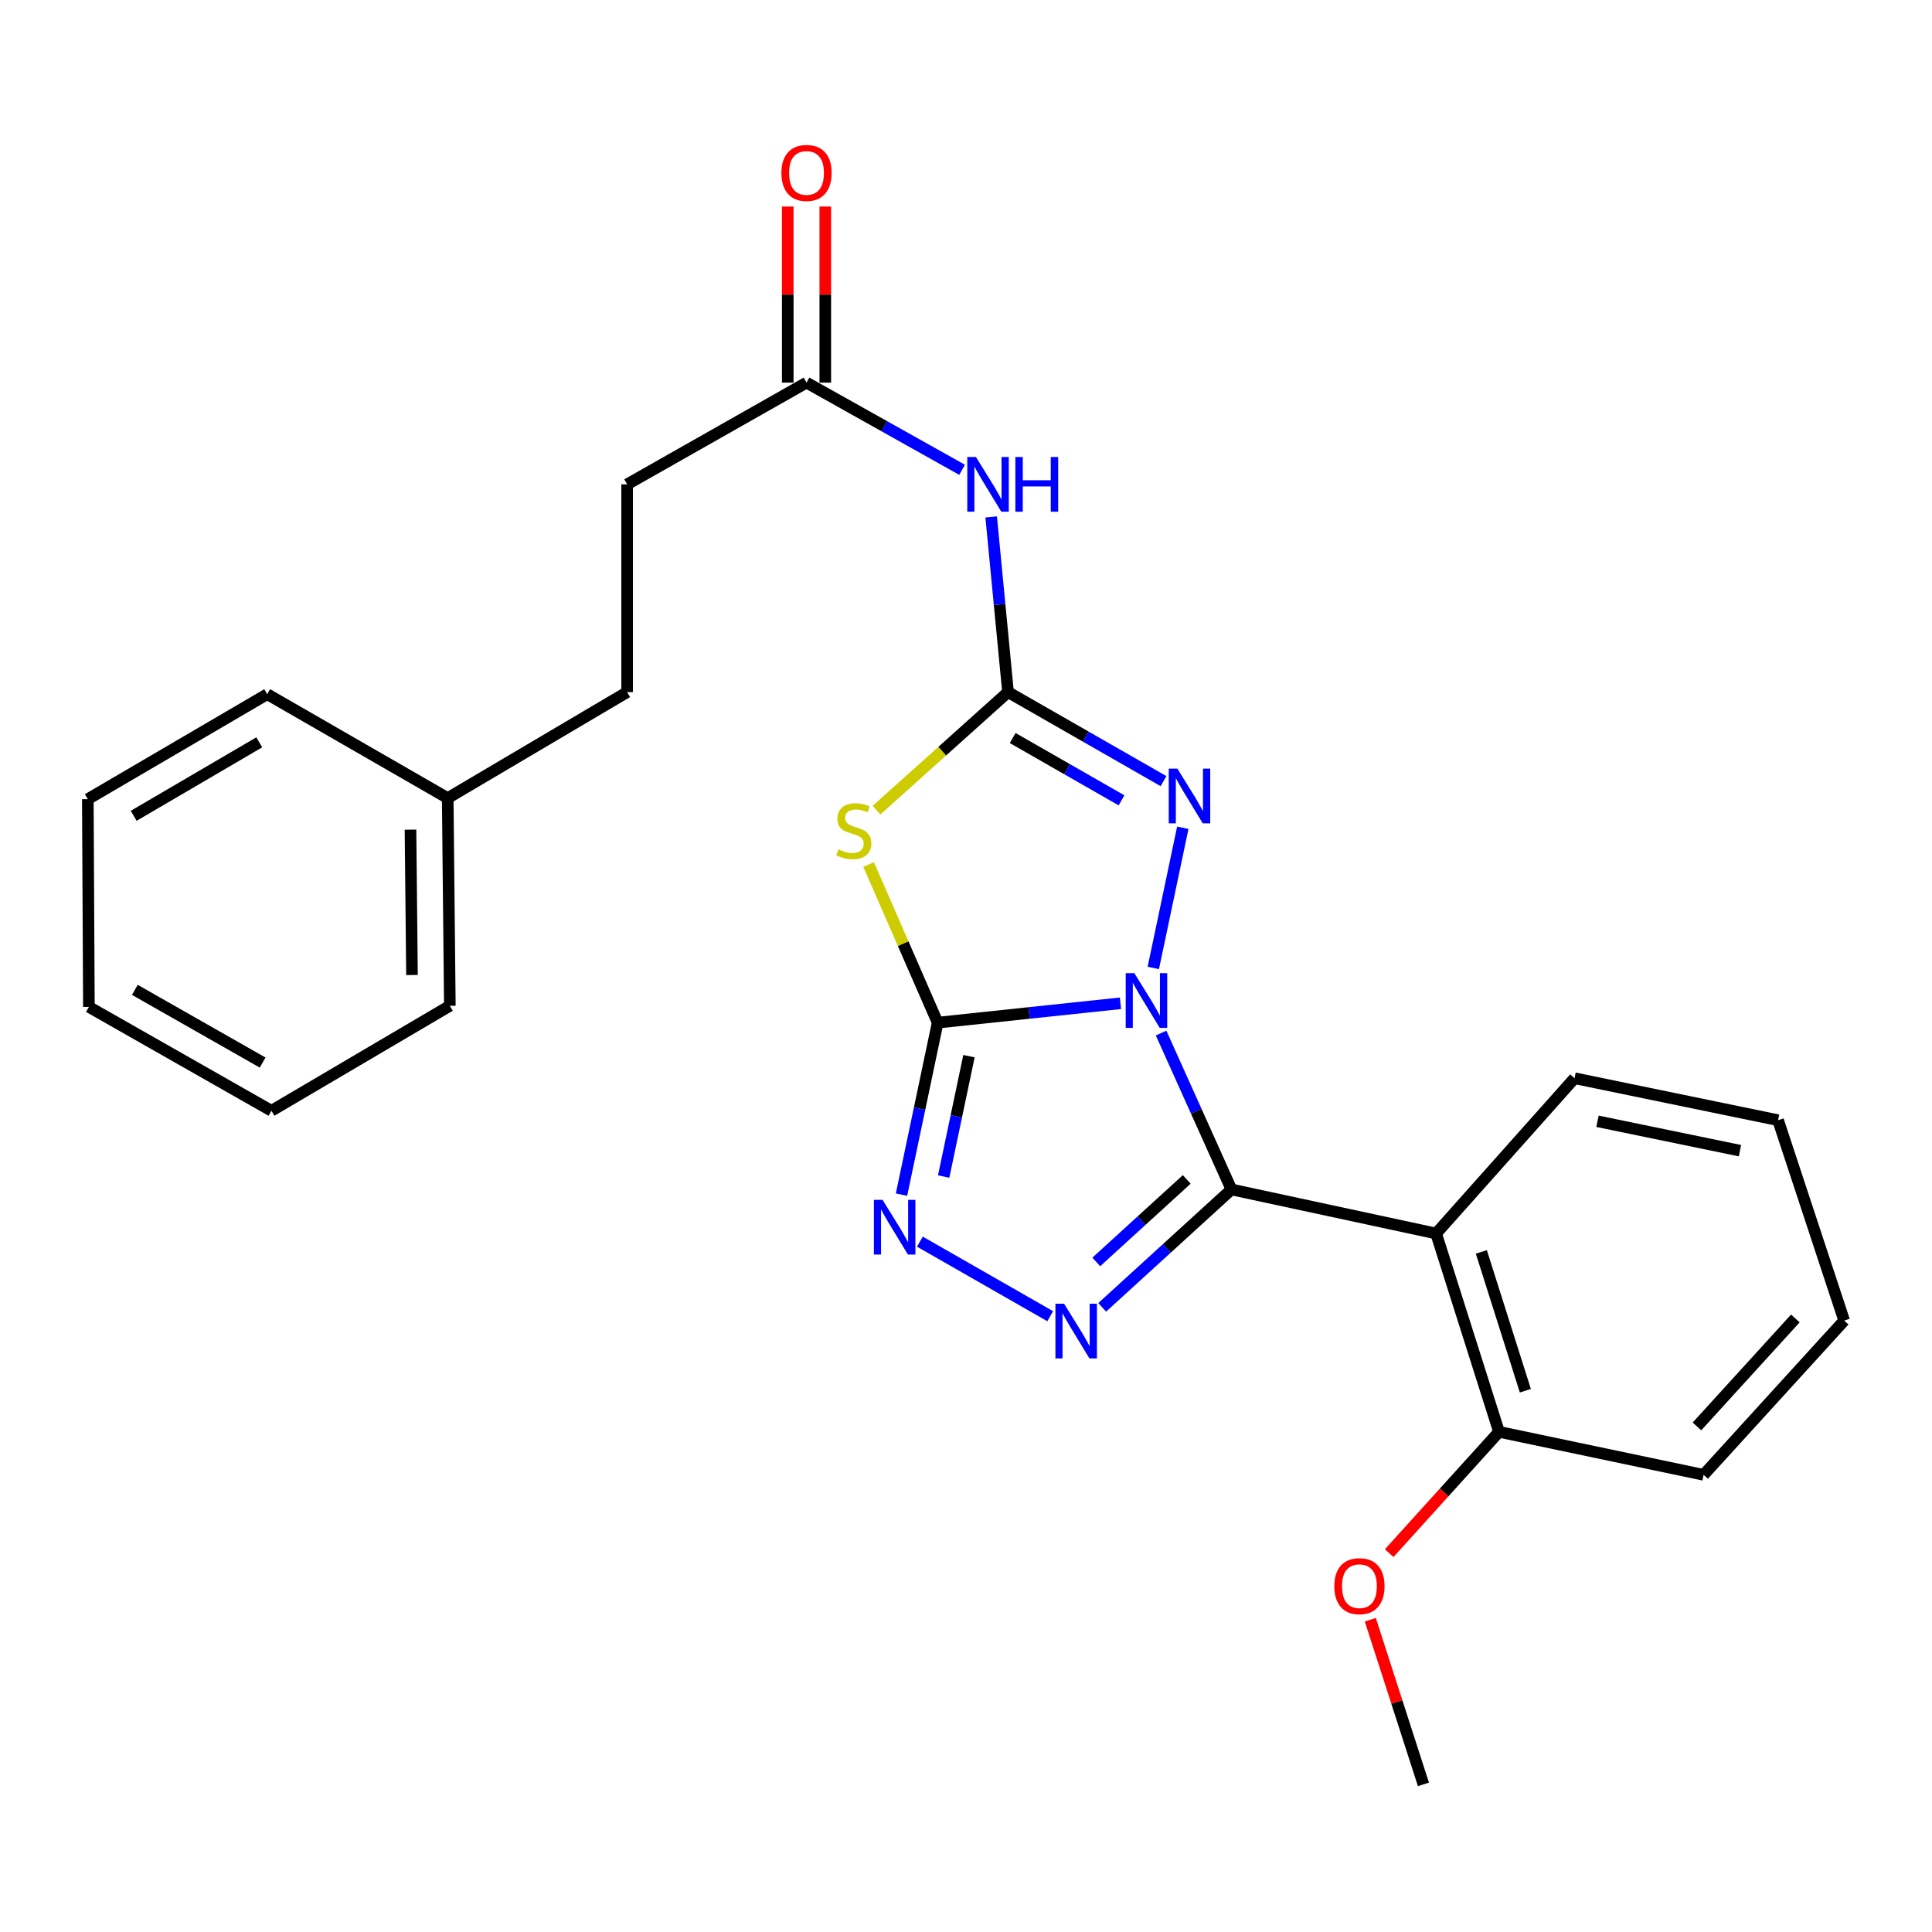 <?xml version='1.0' encoding='iso-8859-1'?>
<svg version='1.1' baseProfile='full'
              xmlns='http://www.w3.org/2000/svg'
                      xmlns:rdkit='http://www.rdkit.org/xml'
                      xmlns:xlink='http://www.w3.org/1999/xlink'
                  xml:space='preserve'
width='1000px' height='1000px' viewBox='0 0 1000 1000'>
<!-- END OF HEADER -->
<rect style='opacity:1.0;fill:#FFFFFF;stroke:none' width='1000' height='1000' x='0' y='0'> </rect>
<path class='bond-0' d='M 579.948,519.3 L 532.639,524.309' style='fill:none;fill-rule:evenodd;stroke:#0000FF;stroke-width:6px;stroke-linecap:butt;stroke-linejoin:miter;stroke-opacity:1' />
<path class='bond-0' d='M 532.639,524.309 L 485.33,529.318' style='fill:none;fill-rule:evenodd;stroke:#000000;stroke-width:6px;stroke-linecap:butt;stroke-linejoin:miter;stroke-opacity:1' />
<path class='bond-1' d='M 600.98,534.716 L 619.186,575.19' style='fill:none;fill-rule:evenodd;stroke:#0000FF;stroke-width:6px;stroke-linecap:butt;stroke-linejoin:miter;stroke-opacity:1' />
<path class='bond-1' d='M 619.186,575.19 L 637.392,615.663' style='fill:none;fill-rule:evenodd;stroke:#000000;stroke-width:6px;stroke-linecap:butt;stroke-linejoin:miter;stroke-opacity:1' />
<path class='bond-5' d='M 596.952,501.011 L 612.217,428.437' style='fill:none;fill-rule:evenodd;stroke:#0000FF;stroke-width:6px;stroke-linecap:butt;stroke-linejoin:miter;stroke-opacity:1' />
<path class='bond-2' d='M 485.33,529.318 L 467.464,488.405' style='fill:none;fill-rule:evenodd;stroke:#000000;stroke-width:6px;stroke-linecap:butt;stroke-linejoin:miter;stroke-opacity:1' />
<path class='bond-2' d='M 467.464,488.405 L 449.597,447.493' style='fill:none;fill-rule:evenodd;stroke:#CCCC00;stroke-width:6px;stroke-linecap:butt;stroke-linejoin:miter;stroke-opacity:1' />
<path class='bond-6' d='M 485.33,529.318 L 475.974,573.827' style='fill:none;fill-rule:evenodd;stroke:#000000;stroke-width:6px;stroke-linecap:butt;stroke-linejoin:miter;stroke-opacity:1' />
<path class='bond-6' d='M 475.974,573.827 L 466.617,618.336' style='fill:none;fill-rule:evenodd;stroke:#0000FF;stroke-width:6px;stroke-linecap:butt;stroke-linejoin:miter;stroke-opacity:1' />
<path class='bond-6' d='M 501.538,546.668 L 494.988,577.824' style='fill:none;fill-rule:evenodd;stroke:#000000;stroke-width:6px;stroke-linecap:butt;stroke-linejoin:miter;stroke-opacity:1' />
<path class='bond-6' d='M 494.988,577.824 L 488.439,608.981' style='fill:none;fill-rule:evenodd;stroke:#0000FF;stroke-width:6px;stroke-linecap:butt;stroke-linejoin:miter;stroke-opacity:1' />
<path class='bond-4' d='M 637.392,615.663 L 603.939,646.173' style='fill:none;fill-rule:evenodd;stroke:#000000;stroke-width:6px;stroke-linecap:butt;stroke-linejoin:miter;stroke-opacity:1' />
<path class='bond-4' d='M 603.939,646.173 L 570.487,676.683' style='fill:none;fill-rule:evenodd;stroke:#0000FF;stroke-width:6px;stroke-linecap:butt;stroke-linejoin:miter;stroke-opacity:1' />
<path class='bond-4' d='M 614.263,610.46 L 590.846,631.817' style='fill:none;fill-rule:evenodd;stroke:#000000;stroke-width:6px;stroke-linecap:butt;stroke-linejoin:miter;stroke-opacity:1' />
<path class='bond-4' d='M 590.846,631.817 L 567.429,653.173' style='fill:none;fill-rule:evenodd;stroke:#0000FF;stroke-width:6px;stroke-linecap:butt;stroke-linejoin:miter;stroke-opacity:1' />
<path class='bond-7' d='M 637.392,615.663 L 743.33,638.461' style='fill:none;fill-rule:evenodd;stroke:#000000;stroke-width:6px;stroke-linecap:butt;stroke-linejoin:miter;stroke-opacity:1' />
<path class='bond-26' d='M 453.677,419.342 L 487.714,388.789' style='fill:none;fill-rule:evenodd;stroke:#CCCC00;stroke-width:6px;stroke-linecap:butt;stroke-linejoin:miter;stroke-opacity:1' />
<path class='bond-26' d='M 487.714,388.789 L 521.751,358.236' style='fill:none;fill-rule:evenodd;stroke:#000000;stroke-width:6px;stroke-linecap:butt;stroke-linejoin:miter;stroke-opacity:1' />
<path class='bond-3' d='M 521.751,358.236 L 561.99,381.271' style='fill:none;fill-rule:evenodd;stroke:#000000;stroke-width:6px;stroke-linecap:butt;stroke-linejoin:miter;stroke-opacity:1' />
<path class='bond-3' d='M 561.99,381.271 L 602.228,404.306' style='fill:none;fill-rule:evenodd;stroke:#0000FF;stroke-width:6px;stroke-linecap:butt;stroke-linejoin:miter;stroke-opacity:1' />
<path class='bond-3' d='M 524.169,382.009 L 552.336,398.134' style='fill:none;fill-rule:evenodd;stroke:#000000;stroke-width:6px;stroke-linecap:butt;stroke-linejoin:miter;stroke-opacity:1' />
<path class='bond-3' d='M 552.336,398.134 L 580.503,414.258' style='fill:none;fill-rule:evenodd;stroke:#0000FF;stroke-width:6px;stroke-linecap:butt;stroke-linejoin:miter;stroke-opacity:1' />
<path class='bond-8' d='M 521.751,358.236 L 517.391,312.899' style='fill:none;fill-rule:evenodd;stroke:#000000;stroke-width:6px;stroke-linecap:butt;stroke-linejoin:miter;stroke-opacity:1' />
<path class='bond-8' d='M 517.391,312.899 L 513.031,267.562' style='fill:none;fill-rule:evenodd;stroke:#0000FF;stroke-width:6px;stroke-linecap:butt;stroke-linejoin:miter;stroke-opacity:1' />
<path class='bond-27' d='M 543.581,681.264 L 476.131,642.673' style='fill:none;fill-rule:evenodd;stroke:#0000FF;stroke-width:6px;stroke-linecap:butt;stroke-linejoin:miter;stroke-opacity:1' />
<path class='bond-10' d='M 743.33,638.461 L 775.886,741.117' style='fill:none;fill-rule:evenodd;stroke:#000000;stroke-width:6px;stroke-linecap:butt;stroke-linejoin:miter;stroke-opacity:1' />
<path class='bond-10' d='M 766.734,647.986 L 789.523,719.845' style='fill:none;fill-rule:evenodd;stroke:#000000;stroke-width:6px;stroke-linecap:butt;stroke-linejoin:miter;stroke-opacity:1' />
<path class='bond-13' d='M 743.33,638.461 L 814.973,558.085' style='fill:none;fill-rule:evenodd;stroke:#000000;stroke-width:6px;stroke-linecap:butt;stroke-linejoin:miter;stroke-opacity:1' />
<path class='bond-9' d='M 497.977,243.173 L 457.716,220.609' style='fill:none;fill-rule:evenodd;stroke:#0000FF;stroke-width:6px;stroke-linecap:butt;stroke-linejoin:miter;stroke-opacity:1' />
<path class='bond-9' d='M 457.716,220.609 L 417.454,198.046' style='fill:none;fill-rule:evenodd;stroke:#000000;stroke-width:6px;stroke-linecap:butt;stroke-linejoin:miter;stroke-opacity:1' />
<path class='bond-11' d='M 427.17,198.046 L 427.17,152.476' style='fill:none;fill-rule:evenodd;stroke:#000000;stroke-width:6px;stroke-linecap:butt;stroke-linejoin:miter;stroke-opacity:1' />
<path class='bond-11' d='M 427.17,152.476 L 427.17,106.907' style='fill:none;fill-rule:evenodd;stroke:#FF0000;stroke-width:6px;stroke-linecap:butt;stroke-linejoin:miter;stroke-opacity:1' />
<path class='bond-11' d='M 407.739,198.046 L 407.739,152.476' style='fill:none;fill-rule:evenodd;stroke:#000000;stroke-width:6px;stroke-linecap:butt;stroke-linejoin:miter;stroke-opacity:1' />
<path class='bond-11' d='M 407.739,152.476 L 407.739,106.907' style='fill:none;fill-rule:evenodd;stroke:#FF0000;stroke-width:6px;stroke-linecap:butt;stroke-linejoin:miter;stroke-opacity:1' />
<path class='bond-12' d='M 417.454,198.046 L 324.6,250.701' style='fill:none;fill-rule:evenodd;stroke:#000000;stroke-width:6px;stroke-linecap:butt;stroke-linejoin:miter;stroke-opacity:1' />
<path class='bond-15' d='M 775.886,741.117 L 747.462,772.513' style='fill:none;fill-rule:evenodd;stroke:#000000;stroke-width:6px;stroke-linecap:butt;stroke-linejoin:miter;stroke-opacity:1' />
<path class='bond-15' d='M 747.462,772.513 L 719.039,803.909' style='fill:none;fill-rule:evenodd;stroke:#FF0000;stroke-width:6px;stroke-linecap:butt;stroke-linejoin:miter;stroke-opacity:1' />
<path class='bond-17' d='M 775.886,741.117 L 881.791,763.375' style='fill:none;fill-rule:evenodd;stroke:#000000;stroke-width:6px;stroke-linecap:butt;stroke-linejoin:miter;stroke-opacity:1' />
<path class='bond-14' d='M 324.6,250.701 L 324.6,358.236' style='fill:none;fill-rule:evenodd;stroke:#000000;stroke-width:6px;stroke-linecap:butt;stroke-linejoin:miter;stroke-opacity:1' />
<path class='bond-21' d='M 814.973,558.085 L 920.327,579.815' style='fill:none;fill-rule:evenodd;stroke:#000000;stroke-width:6px;stroke-linecap:butt;stroke-linejoin:miter;stroke-opacity:1' />
<path class='bond-21' d='M 826.851,580.374 L 900.599,595.585' style='fill:none;fill-rule:evenodd;stroke:#000000;stroke-width:6px;stroke-linecap:butt;stroke-linejoin:miter;stroke-opacity:1' />
<path class='bond-16' d='M 324.6,358.236 L 231.735,413.104' style='fill:none;fill-rule:evenodd;stroke:#000000;stroke-width:6px;stroke-linecap:butt;stroke-linejoin:miter;stroke-opacity:1' />
<path class='bond-18' d='M 709.271,838.377 L 723.019,880.982' style='fill:none;fill-rule:evenodd;stroke:#FF0000;stroke-width:6px;stroke-linecap:butt;stroke-linejoin:miter;stroke-opacity:1' />
<path class='bond-18' d='M 723.019,880.982 L 736.766,923.587' style='fill:none;fill-rule:evenodd;stroke:#000000;stroke-width:6px;stroke-linecap:butt;stroke-linejoin:miter;stroke-opacity:1' />
<path class='bond-19' d='M 231.735,413.104 L 232.836,520.596' style='fill:none;fill-rule:evenodd;stroke:#000000;stroke-width:6px;stroke-linecap:butt;stroke-linejoin:miter;stroke-opacity:1' />
<path class='bond-19' d='M 212.471,429.427 L 213.242,504.671' style='fill:none;fill-rule:evenodd;stroke:#000000;stroke-width:6px;stroke-linecap:butt;stroke-linejoin:miter;stroke-opacity:1' />
<path class='bond-20' d='M 231.735,413.104 L 138.309,359.305' style='fill:none;fill-rule:evenodd;stroke:#000000;stroke-width:6px;stroke-linecap:butt;stroke-linejoin:miter;stroke-opacity:1' />
<path class='bond-28' d='M 881.791,763.375 L 954.545,683.539' style='fill:none;fill-rule:evenodd;stroke:#000000;stroke-width:6px;stroke-linecap:butt;stroke-linejoin:miter;stroke-opacity:1' />
<path class='bond-28' d='M 878.343,738.312 L 929.271,682.427' style='fill:none;fill-rule:evenodd;stroke:#000000;stroke-width:6px;stroke-linecap:butt;stroke-linejoin:miter;stroke-opacity:1' />
<path class='bond-24' d='M 232.836,520.596 L 140.511,574.935' style='fill:none;fill-rule:evenodd;stroke:#000000;stroke-width:6px;stroke-linecap:butt;stroke-linejoin:miter;stroke-opacity:1' />
<path class='bond-23' d='M 138.309,359.305 L 45.455,413.644' style='fill:none;fill-rule:evenodd;stroke:#000000;stroke-width:6px;stroke-linecap:butt;stroke-linejoin:miter;stroke-opacity:1' />
<path class='bond-23' d='M 134.194,384.225 L 69.197,422.263' style='fill:none;fill-rule:evenodd;stroke:#000000;stroke-width:6px;stroke-linecap:butt;stroke-linejoin:miter;stroke-opacity:1' />
<path class='bond-22' d='M 920.327,579.815 L 954.545,683.539' style='fill:none;fill-rule:evenodd;stroke:#000000;stroke-width:6px;stroke-linecap:butt;stroke-linejoin:miter;stroke-opacity:1' />
<path class='bond-25' d='M 45.455,413.644 L 46.016,521.179' style='fill:none;fill-rule:evenodd;stroke:#000000;stroke-width:6px;stroke-linecap:butt;stroke-linejoin:miter;stroke-opacity:1' />
<path class='bond-29' d='M 140.511,574.935 L 46.016,521.179' style='fill:none;fill-rule:evenodd;stroke:#000000;stroke-width:6px;stroke-linecap:butt;stroke-linejoin:miter;stroke-opacity:1' />
<path class='bond-29' d='M 135.944,549.983 L 69.798,512.354' style='fill:none;fill-rule:evenodd;stroke:#000000;stroke-width:6px;stroke-linecap:butt;stroke-linejoin:miter;stroke-opacity:1' />
<path  class='atom-0' d='M 587.145 503.716
L 596.425 518.716
Q 597.345 520.196, 598.825 522.876
Q 600.305 525.556, 600.385 525.716
L 600.385 503.716
L 604.145 503.716
L 604.145 532.036
L 600.265 532.036
L 590.305 515.636
Q 589.145 513.716, 587.905 511.516
Q 586.705 509.316, 586.345 508.636
L 586.345 532.036
L 582.665 532.036
L 582.665 503.716
L 587.145 503.716
' fill='#0000FF'/>
<path  class='atom-3' d='M 433.915 439.621
Q 434.235 439.741, 435.555 440.301
Q 436.875 440.861, 438.315 441.221
Q 439.795 441.541, 441.235 441.541
Q 443.915 441.541, 445.475 440.261
Q 447.035 438.941, 447.035 436.661
Q 447.035 435.101, 446.235 434.141
Q 445.475 433.181, 444.275 432.661
Q 443.075 432.141, 441.075 431.541
Q 438.555 430.781, 437.035 430.061
Q 435.555 429.341, 434.475 427.821
Q 433.435 426.301, 433.435 423.741
Q 433.435 420.181, 435.835 417.981
Q 438.275 415.781, 443.075 415.781
Q 446.355 415.781, 450.075 417.341
L 449.155 420.421
Q 445.755 419.021, 443.195 419.021
Q 440.435 419.021, 438.915 420.181
Q 437.395 421.301, 437.435 423.261
Q 437.435 424.781, 438.195 425.701
Q 438.995 426.621, 440.115 427.141
Q 441.275 427.661, 443.195 428.261
Q 445.755 429.061, 447.275 429.861
Q 448.795 430.661, 449.875 432.301
Q 450.995 433.901, 450.995 436.661
Q 450.995 440.581, 448.355 442.701
Q 445.755 444.781, 441.395 444.781
Q 438.875 444.781, 436.955 444.221
Q 435.075 443.701, 432.835 442.781
L 433.915 439.621
' fill='#CCCC00'/>
<path  class='atom-5' d='M 550.767 674.798
L 560.047 689.798
Q 560.967 691.278, 562.447 693.958
Q 563.927 696.638, 564.007 696.798
L 564.007 674.798
L 567.767 674.798
L 567.767 703.118
L 563.887 703.118
L 553.927 686.718
Q 552.767 684.798, 551.527 682.598
Q 550.327 680.398, 549.967 679.718
L 549.967 703.118
L 546.287 703.118
L 546.287 674.798
L 550.767 674.798
' fill='#0000FF'/>
<path  class='atom-6' d='M 609.414 397.843
L 618.694 412.843
Q 619.614 414.323, 621.094 417.003
Q 622.574 419.683, 622.654 419.843
L 622.654 397.843
L 626.414 397.843
L 626.414 426.163
L 622.534 426.163
L 612.574 409.763
Q 611.414 407.843, 610.174 405.643
Q 608.974 403.443, 608.614 402.763
L 608.614 426.163
L 604.934 426.163
L 604.934 397.843
L 609.414 397.843
' fill='#0000FF'/>
<path  class='atom-7' d='M 456.812 621.041
L 466.092 636.041
Q 467.012 637.521, 468.492 640.201
Q 469.972 642.881, 470.052 643.041
L 470.052 621.041
L 473.812 621.041
L 473.812 649.361
L 469.932 649.361
L 459.972 632.961
Q 458.812 631.041, 457.572 628.841
Q 456.372 626.641, 456.012 625.961
L 456.012 649.361
L 452.332 649.361
L 452.332 621.041
L 456.812 621.041
' fill='#0000FF'/>
<path  class='atom-9' d='M 505.15 236.541
L 514.43 251.541
Q 515.35 253.021, 516.83 255.701
Q 518.31 258.381, 518.39 258.541
L 518.39 236.541
L 522.15 236.541
L 522.15 264.861
L 518.27 264.861
L 508.31 248.461
Q 507.15 246.541, 505.91 244.341
Q 504.71 242.141, 504.35 241.461
L 504.35 264.861
L 500.67 264.861
L 500.67 236.541
L 505.15 236.541
' fill='#0000FF'/>
<path  class='atom-9' d='M 525.55 236.541
L 529.39 236.541
L 529.39 248.581
L 543.87 248.581
L 543.87 236.541
L 547.71 236.541
L 547.71 264.861
L 543.87 264.861
L 543.87 251.781
L 529.39 251.781
L 529.39 264.861
L 525.55 264.861
L 525.55 236.541
' fill='#0000FF'/>
<path  class='atom-12' d='M 404.454 89.511
Q 404.454 82.711, 407.814 78.911
Q 411.174 75.111, 417.454 75.111
Q 423.734 75.111, 427.094 78.911
Q 430.454 82.711, 430.454 89.511
Q 430.454 96.391, 427.054 100.311
Q 423.654 104.191, 417.454 104.191
Q 411.214 104.191, 407.814 100.311
Q 404.454 96.431, 404.454 89.511
M 417.454 100.991
Q 421.774 100.991, 424.094 98.111
Q 426.454 95.191, 426.454 89.511
Q 426.454 83.951, 424.094 81.151
Q 421.774 78.311, 417.454 78.311
Q 413.134 78.311, 410.774 81.111
Q 408.454 83.911, 408.454 89.511
Q 408.454 95.231, 410.774 98.111
Q 413.134 100.991, 417.454 100.991
' fill='#FF0000'/>
<path  class='atom-16' d='M 690.638 821
Q 690.638 814.2, 693.998 810.4
Q 697.358 806.6, 703.638 806.6
Q 709.918 806.6, 713.278 810.4
Q 716.638 814.2, 716.638 821
Q 716.638 827.88, 713.238 831.8
Q 709.838 835.68, 703.638 835.68
Q 697.398 835.68, 693.998 831.8
Q 690.638 827.92, 690.638 821
M 703.638 832.48
Q 707.958 832.48, 710.278 829.6
Q 712.638 826.68, 712.638 821
Q 712.638 815.44, 710.278 812.64
Q 707.958 809.8, 703.638 809.8
Q 699.318 809.8, 696.958 812.6
Q 694.638 815.4, 694.638 821
Q 694.638 826.72, 696.958 829.6
Q 699.318 832.48, 703.638 832.48
' fill='#FF0000'/>
</svg>
